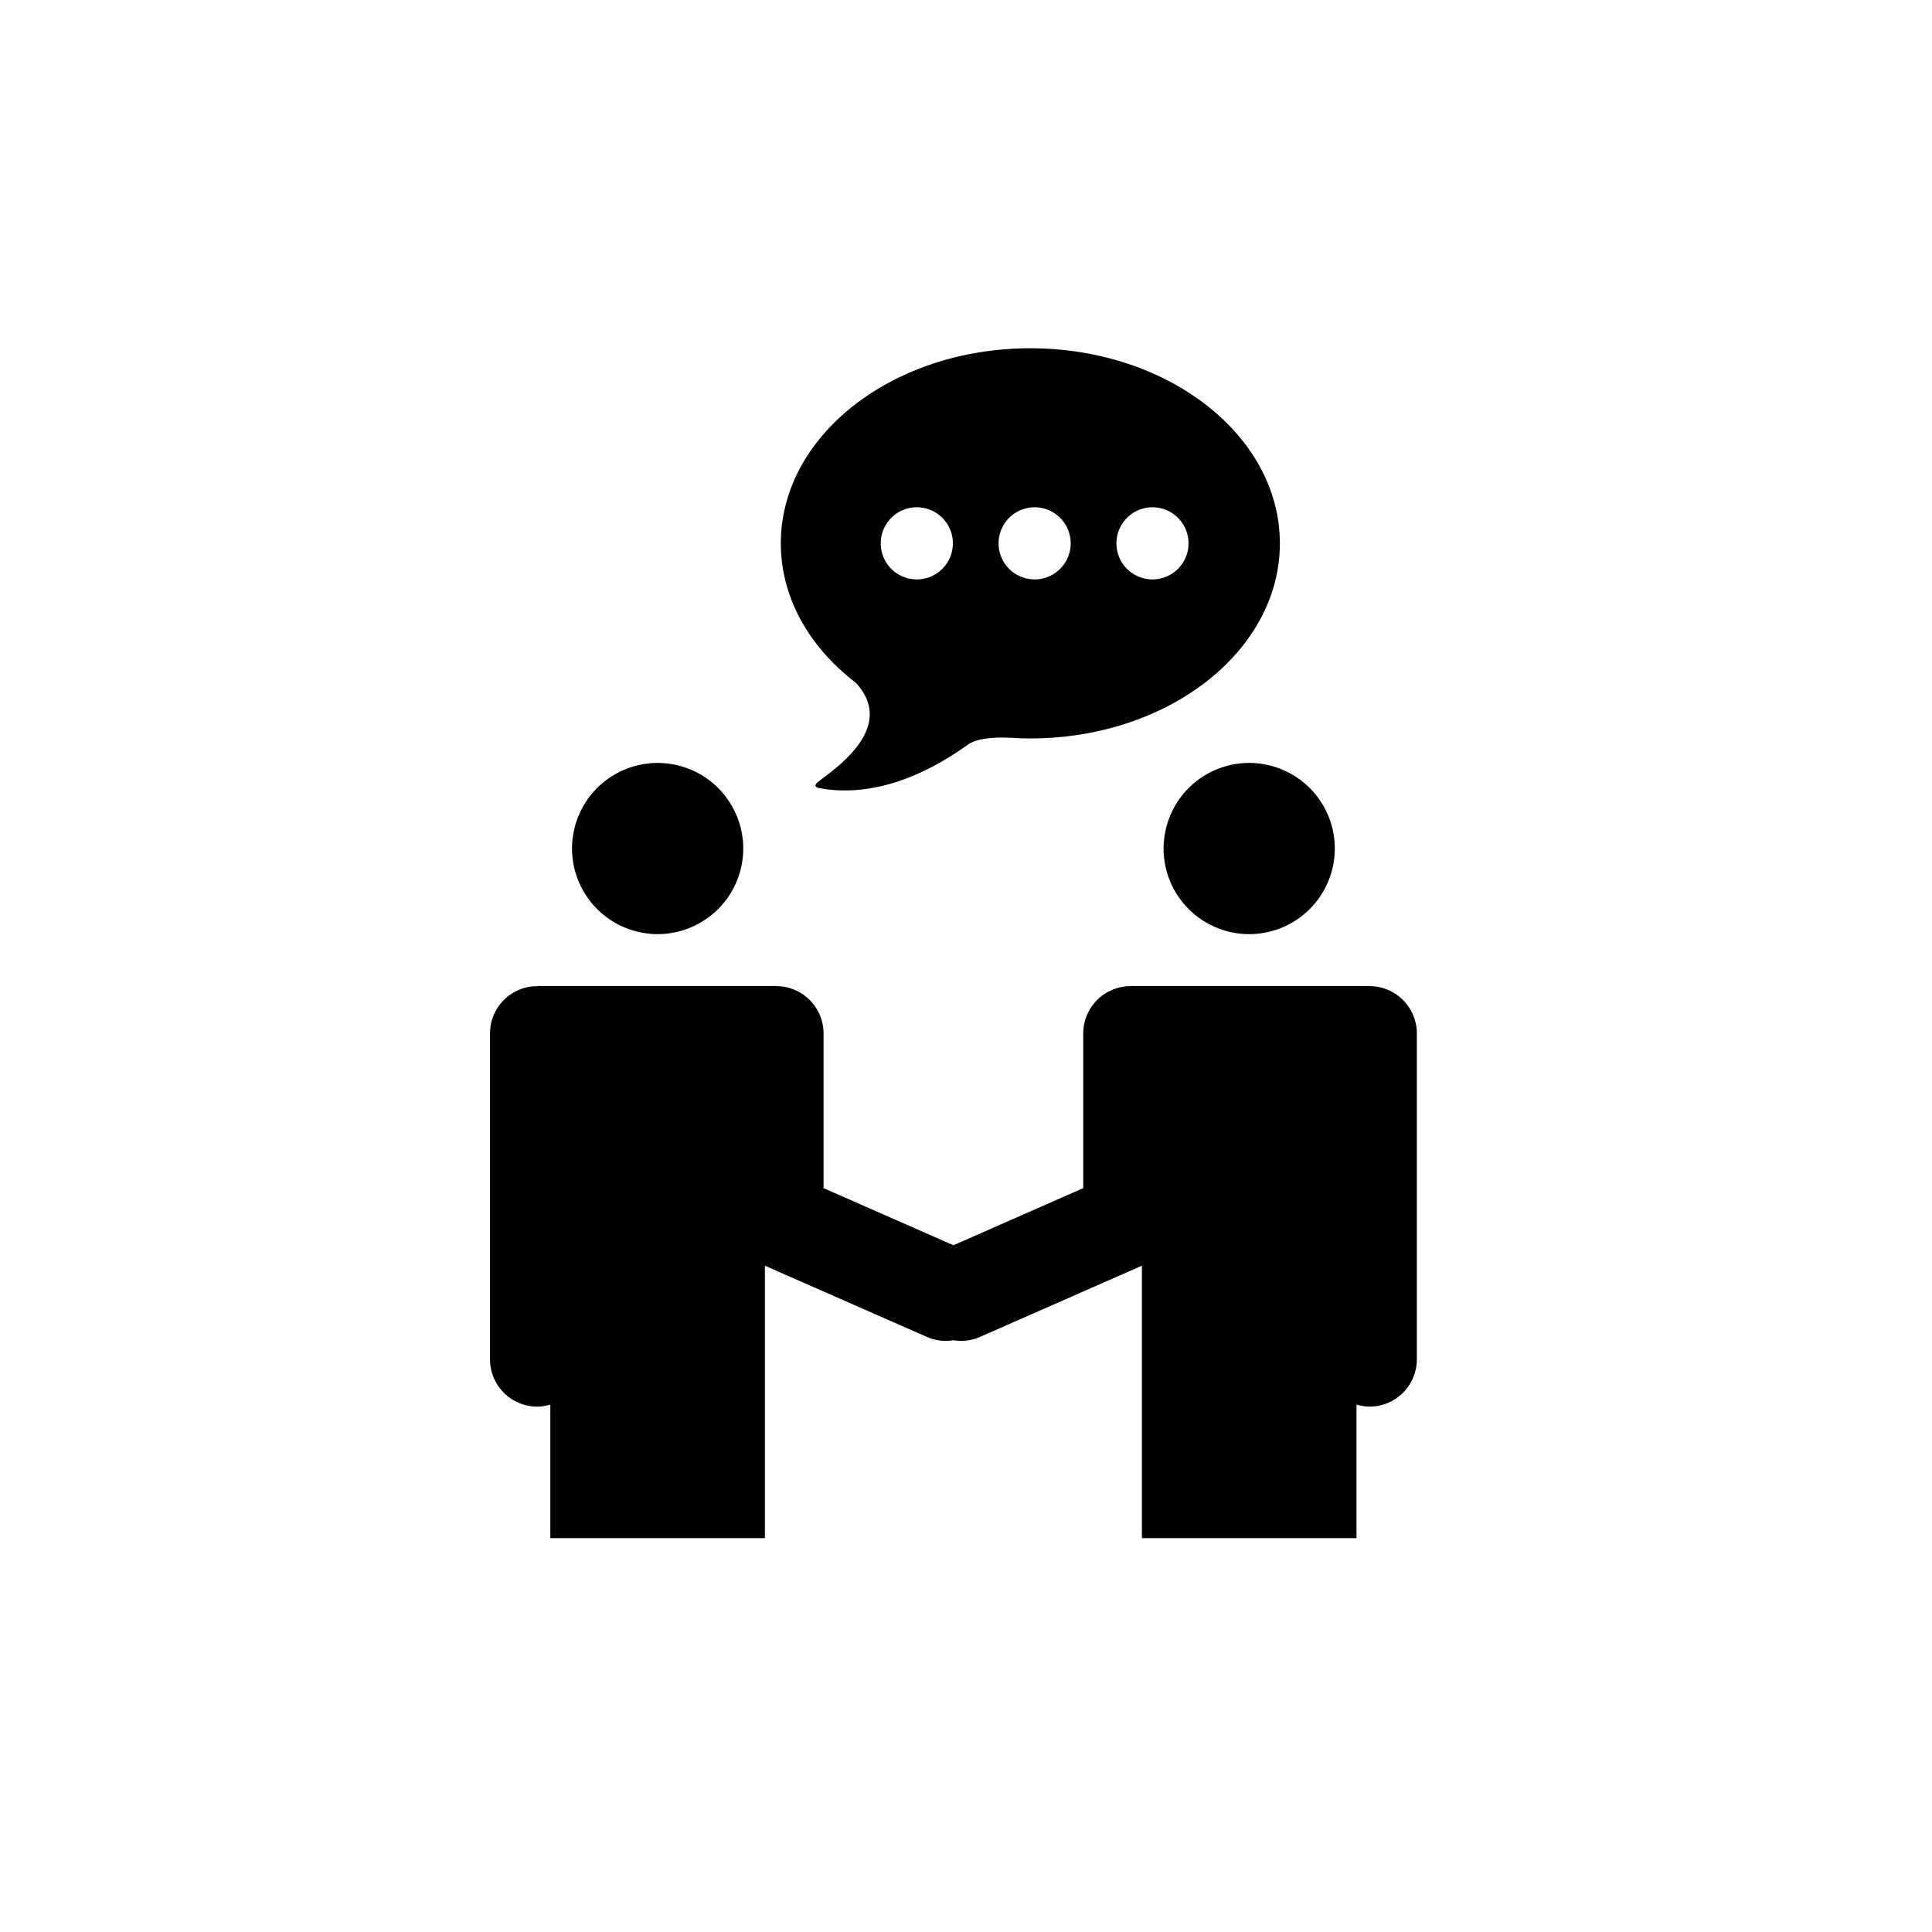 <svg xmlns="http://www.w3.org/2000/svg" viewBox="0 0 512 512"><path d="M168.07 246.677c12.04 3.44 24.583-3.554 28.025-15.594 3.428-12.045-3.554-24.589-15.6-28.024-12.044-3.429-24.589 3.548-28.03 15.592-3.429 12.053 3.56 24.603 15.605 28.026zm156.768-43.618c-12.046 3.435-19.029 15.979-15.6 28.024 3.436 12.04 15.979 19.034 28.025 15.594 12.045-3.423 19.033-15.973 15.605-28.026-3.442-12.044-15.985-19.02-28.03-15.592zm38.102 58.283v-.047h-63.334v.047c-6.917 0-12.534 5.615-12.534 12.532v40.997l-34.405 15.13-34.414-15.13v-40.997c0-6.917-5.609-12.532-12.532-12.532v-.047H142.4v.047h-.006c-6.923 0-12.533 5.615-12.533 12.532v86.363c0 6.923 5.61 12.532 12.533 12.532 1.207 0 2.348-.226 3.451-.54v35.391h56.864v-72.193l42.892 18.854a12.437 12.437 0 005.04 1.064c.69 0 1.355-.071 2.027-.178.67.107 1.342.178 2.025.178a12.41 12.41 0 005.035-1.064l42.89-18.854v72.193h56.87v-35.392c1.1.315 2.24.54 3.453.54 6.924 0 12.533-5.608 12.533-12.531v-86.363c0-6.917-5.61-12.532-12.533-12.532zm-136.124-80.395c11.66 12.669-7.98 24.292-10.333 26.544-1.124 1.071.618 1.357.618 1.357 16.099 3 30.954-5.444 39.38-11.5 3.411-2.46 11.475-1.8 11.475-1.8l-.047-.024c1.687.107 3.411.166 5.14.166 36.516 0 66.127-23.14 66.127-51.692 0-28.56-29.611-51.7-66.127-51.7-36.522 0-66.121 23.14-66.121 51.7 0 14.468 7.617 27.56 19.888 36.95zm78.607-46.51c5.271 0 9.55 4.277 9.55 9.56 0 5.277-4.279 9.55-9.55 9.55a9.547 9.547 0 01-9.555-9.55c0-5.283 4.272-9.56 9.555-9.56zm-31.233 0c5.276 0 9.55 4.277 9.55 9.56a9.546 9.546 0 01-9.55 9.55c-5.277 0-9.556-4.273-9.556-9.55 0-5.283 4.279-9.56 9.556-9.56zm-31.228 0c5.277 0 9.561 4.277 9.561 9.56 0 5.277-4.284 9.55-9.561 9.55a9.547 9.547 0 01-9.556-9.55c0-5.283 4.273-9.56 9.556-9.56z"/></svg>